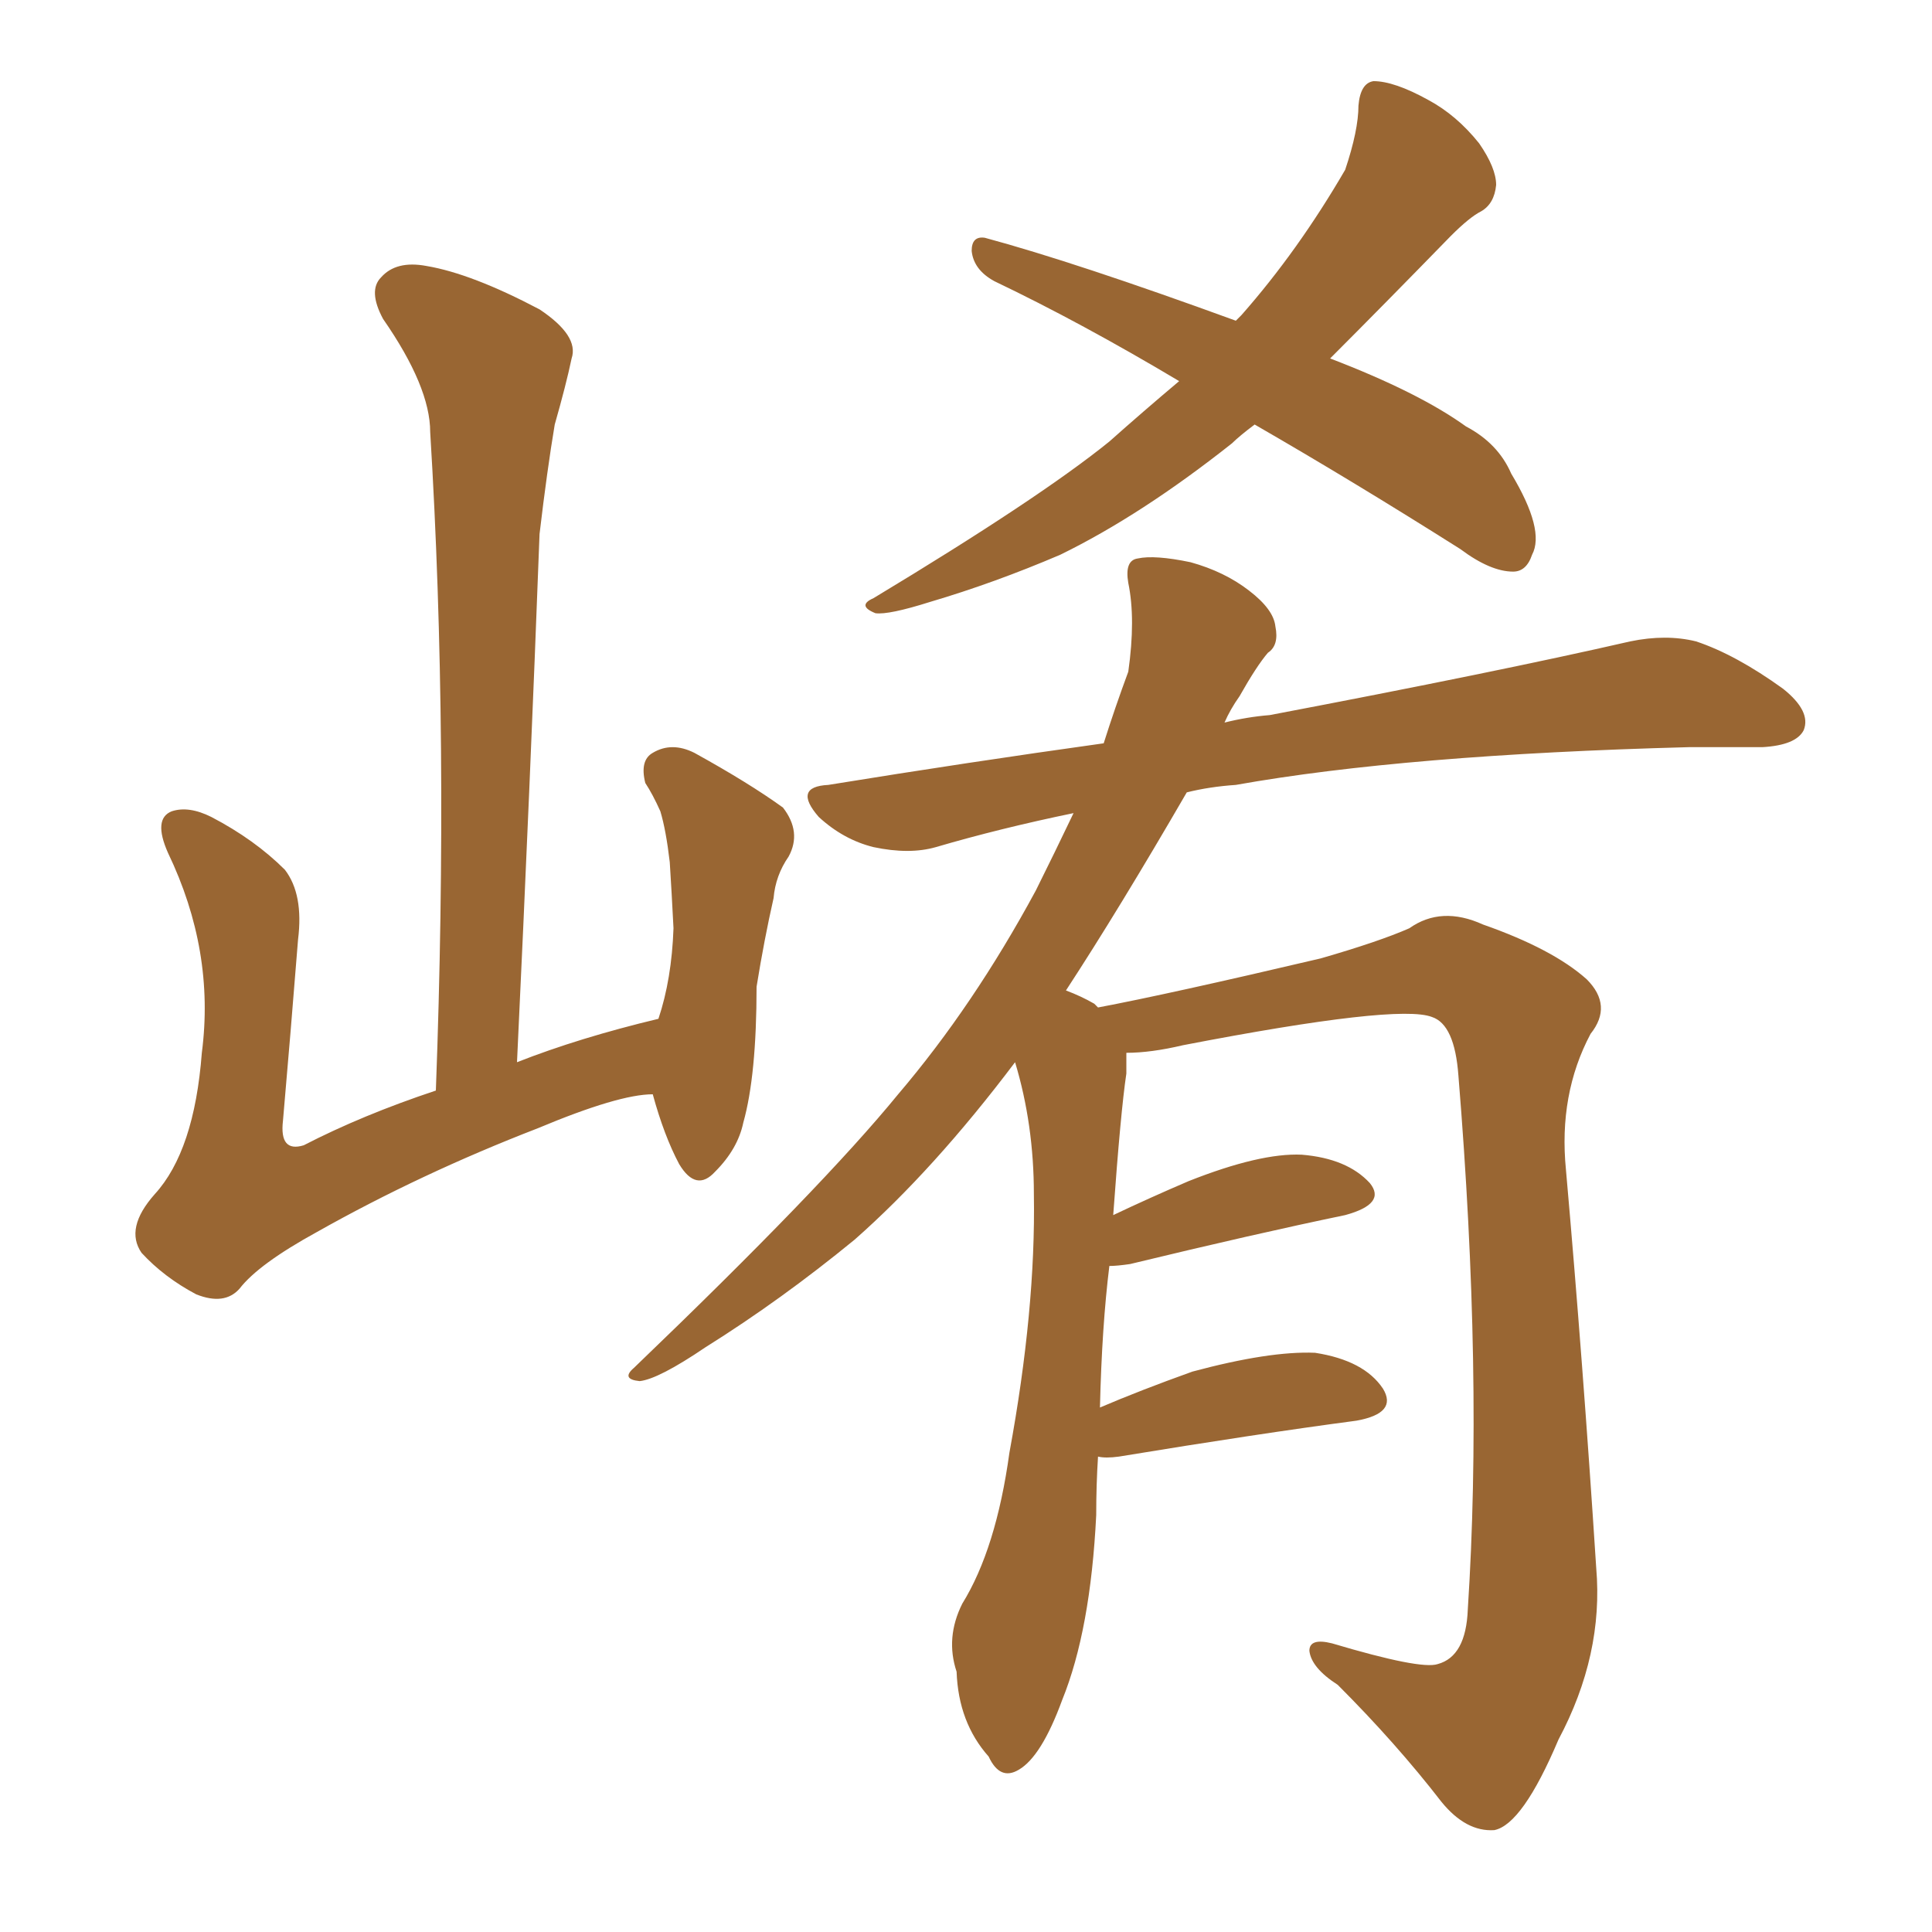 <svg xmlns="http://www.w3.org/2000/svg" xmlns:xlink="http://www.w3.org/1999/xlink" width="150" height="150"><path fill="#996633" padding="10" d="M97.41 32.96L97.41 32.96Q96.24 33.84 95.65 34.42L95.65 34.42Q88.62 39.99 82.32 43.07L82.32 43.07Q77.20 45.26 72.22 46.73L72.22 46.73Q68.99 47.75 67.97 47.61L67.97 47.61Q66.50 47.02 67.82 46.44L67.82 46.44Q80.71 38.67 86.13 34.28L86.13 34.28Q88.77 31.93 91.55 29.59L91.55 29.59Q83.94 25.05 77.20 21.83L77.20 21.83Q75.59 20.95 75.44 19.48L75.44 19.48Q75.44 18.31 76.46 18.46L76.46 18.46Q83.50 20.36 95.95 24.90L95.95 24.90Q96.24 24.61 96.39 24.46L96.39 24.46Q100.78 19.48 104.44 13.18L104.44 13.18Q105.47 10.11 105.47 8.20L105.47 8.20Q105.62 6.45 106.64 6.30L106.64 6.30Q108.25 6.30 110.89 7.76L110.89 7.76Q113.09 8.94 114.84 11.13L114.84 11.13Q116.16 13.04 116.16 14.36L116.16 14.36Q116.02 15.82 114.99 16.41L114.99 16.41Q114.11 16.85 112.65 18.31L112.65 18.31Q107.37 23.73 103.27 27.83L103.27 27.83Q110.16 30.47 113.82 33.11L113.82 33.11Q116.31 34.42 117.33 36.77L117.33 36.77Q119.97 41.16 118.95 43.07L118.95 43.07Q118.51 44.38 117.48 44.38L117.48 44.38Q115.72 44.38 113.38 42.63L113.38 42.63Q105.03 37.35 97.41 32.96ZM85.25 113.09L85.25 113.09Q85.11 115.28 85.11 117.63L85.11 117.63Q84.67 126.56 82.47 131.98L82.47 131.98Q80.86 136.38 79.10 137.40L79.10 137.40Q77.64 138.28 76.76 136.38L76.76 136.38Q74.41 133.74 74.27 129.79L74.27 129.79Q73.39 127.15 74.71 124.51L74.71 124.51Q77.34 120.26 78.37 112.79L78.37 112.79Q80.42 101.66 80.27 92.72L80.27 92.72Q80.27 87.30 78.81 82.47L78.81 82.47Q72.51 90.82 66.36 96.24L66.36 96.24Q60.64 100.93 54.79 104.59L54.79 104.59Q51.12 107.08 49.66 107.23L49.66 107.23Q48.19 107.08 49.22 106.20L49.22 106.20Q63.87 92.14 69.73 84.96L69.73 84.96Q75.59 78.08 80.42 69.14L80.42 69.14Q81.88 66.21 83.35 63.13L83.35 63.13Q77.64 64.31 72.66 65.77L72.66 65.77Q70.61 66.36 67.82 65.77L67.82 65.77Q65.48 65.19 63.57 63.43L63.57 63.43Q61.52 61.08 64.31 60.94L64.31 60.94Q75.15 59.18 85.69 57.71L85.69 57.71Q86.57 54.93 87.60 52.15L87.60 52.15Q88.18 48.05 87.60 45.26L87.60 45.26Q87.30 43.51 88.33 43.36L88.33 43.36Q89.65 43.07 92.43 43.65L92.43 43.65Q95.07 44.38 96.97 45.85L96.97 45.85Q98.88 47.31 99.02 48.63L99.02 48.63Q99.32 50.10 98.44 50.68L98.44 50.68Q97.56 51.71 96.24 54.05L96.24 54.05Q95.51 55.08 95.07 56.10L95.07 56.10Q96.83 55.66 98.58 55.52L98.58 55.52Q116.31 52.15 126.56 49.80L126.56 49.80Q129.35 49.22 131.69 49.80L131.69 49.80Q134.77 50.83 138.43 53.47L138.43 53.47Q140.63 55.22 140.04 56.69L140.04 56.69Q139.45 57.86 136.82 58.01L136.82 58.01Q134.18 58.01 131.10 58.01L131.10 58.01Q109.13 58.59 95.95 60.94L95.95 60.94Q93.90 61.08 92.14 61.52L92.14 61.52Q86.87 70.61 82.76 76.90L82.76 76.90Q83.94 77.34 84.96 77.93L84.96 77.93Q85.11 78.08 85.25 78.22L85.25 78.22Q90.67 77.20 102.54 74.41L102.54 74.41Q107.08 73.10 109.42 72.07L109.42 72.07Q111.91 70.31 115.14 71.78L115.14 71.78Q120.56 73.68 123.19 76.03L123.19 76.03Q125.24 78.08 123.49 80.27L123.49 80.27Q121.00 84.96 121.58 90.82L121.58 90.82Q122.90 105.76 123.93 121.73L123.93 121.73Q124.51 128.47 121.00 135.06L121.00 135.06Q118.21 141.65 116.02 142.09L116.02 142.09Q113.82 142.24 111.91 139.89L111.91 139.89Q108.40 135.35 103.86 130.81L103.86 130.81Q101.81 129.49 101.66 128.17L101.66 128.17Q101.66 127.15 103.42 127.59L103.42 127.59Q110.30 129.64 111.62 129.20L111.62 129.20Q113.82 128.61 113.96 124.95L113.96 124.95Q115.14 106.79 113.23 83.50L113.23 83.50Q112.94 79.54 111.18 78.96L111.18 78.96Q108.54 77.93 91.85 81.15L91.85 81.15Q89.36 81.74 87.45 81.74L87.45 81.74Q87.45 82.47 87.45 83.35L87.45 83.35Q87.01 86.28 86.43 94.34L86.43 94.34Q89.21 93.02 92.29 91.70L92.29 91.70Q97.85 89.50 101.07 89.65L101.07 89.65Q104.59 89.94 106.35 91.85L106.35 91.85Q107.67 93.46 104.44 94.34L104.44 94.34Q97.41 95.80 87.74 98.14L87.74 98.14Q86.72 98.29 86.13 98.29L86.13 98.29Q85.55 102.98 85.40 109.28L85.40 109.28Q88.48 107.96 92.58 106.49L92.58 106.49Q98.58 104.88 102.10 105.03L102.10 105.03Q105.91 105.62 107.37 107.81L107.37 107.81Q108.54 109.72 105.32 110.30L105.32 110.30Q97.56 111.33 86.87 113.09L86.87 113.09Q85.84 113.23 85.25 113.09ZM50.68 84.96L50.68 84.96L50.68 84.96Q48.05 84.96 41.75 87.60L41.75 87.60Q32.67 91.11 24.61 95.65L24.61 95.65Q20.07 98.14 18.60 100.05L18.60 100.05Q17.43 101.37 15.23 100.49L15.23 100.49Q12.74 99.17 10.99 97.27L10.99 97.27Q9.67 95.36 12.01 92.72L12.01 92.72Q15.09 89.36 15.67 81.74L15.67 81.74Q16.70 73.83 13.04 66.21L13.04 66.21Q11.87 63.57 13.33 62.99L13.33 62.99Q14.65 62.55 16.41 63.43L16.41 63.43Q19.78 65.19 22.12 67.53L22.12 67.53Q23.58 69.43 23.14 72.95L23.14 72.95Q22.56 80.27 21.97 87.01L21.97 87.01Q21.68 89.50 23.58 88.92L23.58 88.92Q28.13 86.57 33.84 84.67L33.84 84.67Q34.86 57.28 33.40 33.54L33.40 33.54Q33.40 30.03 29.74 24.76L29.74 24.76Q28.56 22.56 29.59 21.53L29.59 21.53Q30.76 20.21 33.11 20.65L33.11 20.65Q36.62 21.24 41.89 24.02L41.89 24.02Q44.97 26.07 44.38 27.83L44.38 27.83Q43.95 29.88 43.07 32.96L43.07 32.96Q42.48 36.47 41.89 41.46L41.89 41.46Q41.16 60.94 40.14 82.47L40.14 82.47Q44.97 80.57 51.12 79.10L51.12 79.10Q52.15 76.03 52.29 72.07L52.29 72.07Q52.15 69.29 52.00 66.94L52.00 66.94Q51.71 64.45 51.27 62.99L51.27 62.99Q50.68 61.67 50.10 60.79L50.10 60.79Q49.66 59.03 50.68 58.45L50.68 58.45Q52.15 57.57 53.91 58.45L53.91 58.45Q58.15 60.79 60.79 62.70L60.79 62.70Q62.26 64.60 61.23 66.50L61.23 66.50Q60.21 67.97 60.06 69.73L60.06 69.73Q59.33 72.95 58.74 76.61L58.74 76.61Q58.74 83.50 57.71 87.16L57.71 87.16Q57.28 89.21 55.52 90.97L55.52 90.97Q54.05 92.58 52.73 90.38L52.73 90.38Q51.56 88.18 50.68 84.96Z"/></svg>